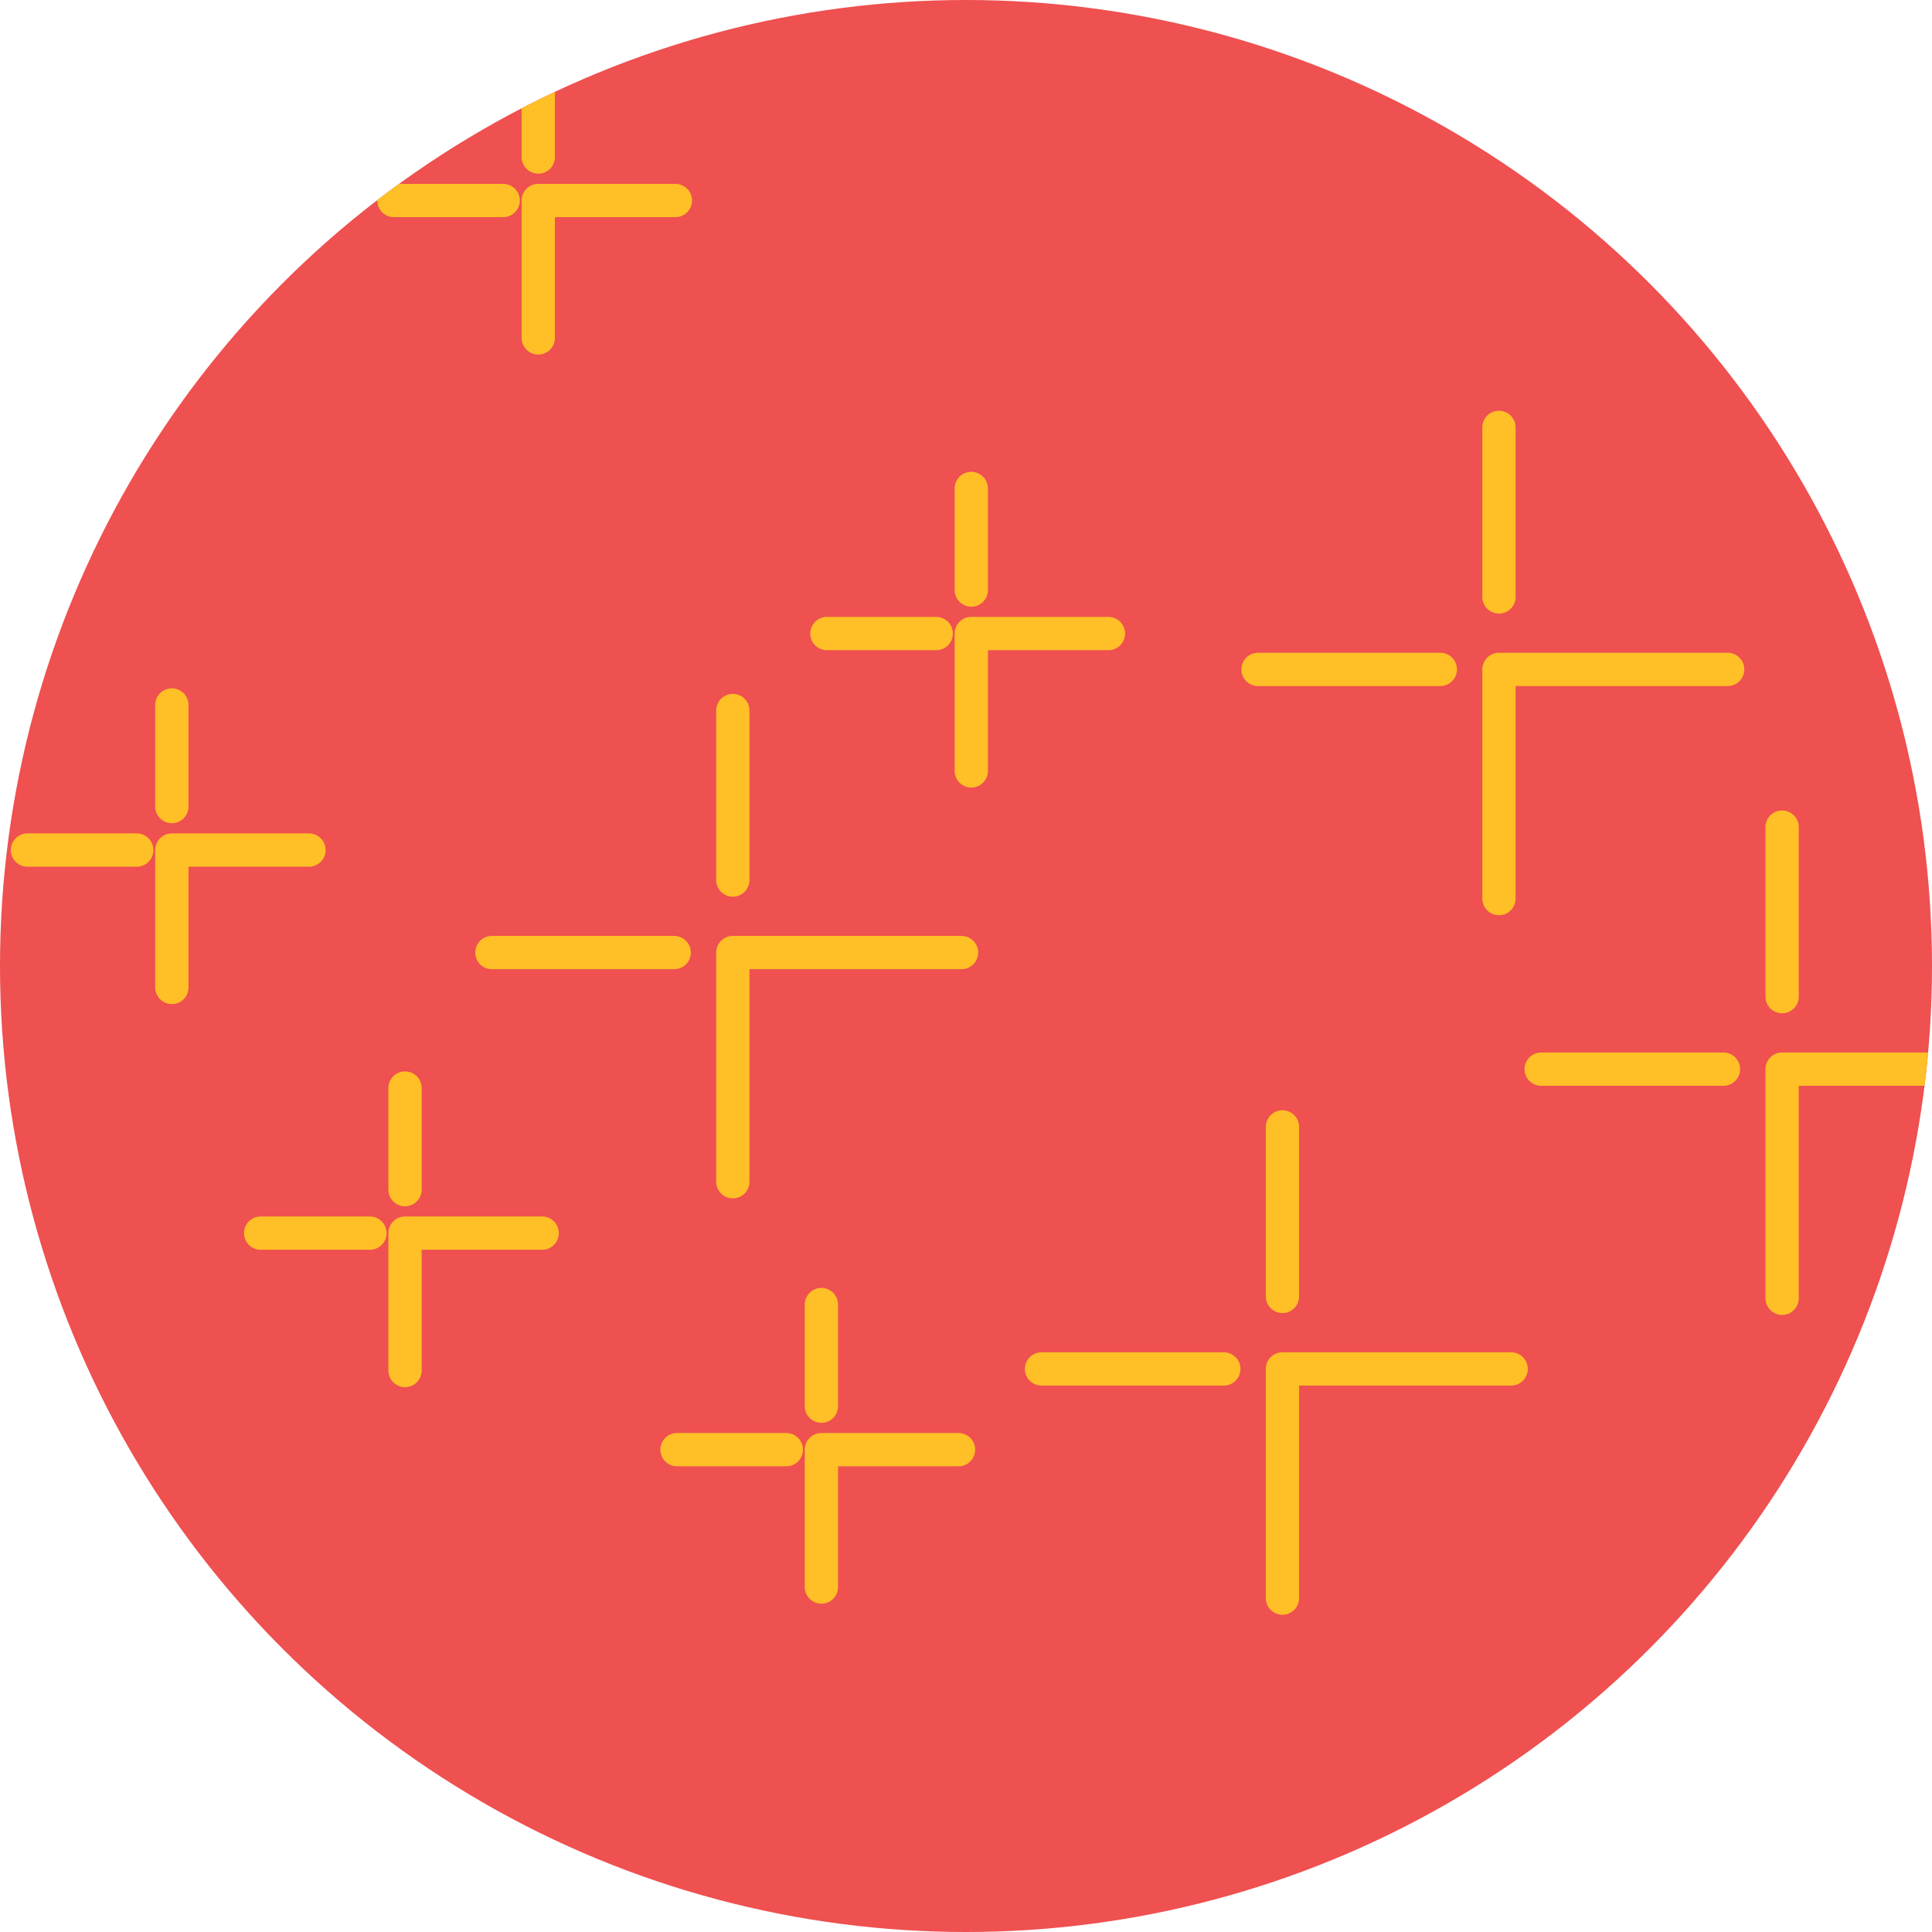 <svg xmlns="http://www.w3.org/2000/svg" xmlns:xlink="http://www.w3.org/1999/xlink" width="116" height="116" viewBox="0 0 116 116"><defs><style>.a{fill:#ef5050;}.b{clip-path:url(#a);}.c,.d{fill:none;stroke:#ffbf27;stroke-linecap:round;stroke-width:2px;}.c{stroke-linejoin:round;}</style><clipPath id="a"><circle class="a" cx="58" cy="58" r="58" transform="translate(304 7641)"/></clipPath></defs><g transform="translate(-304 -7641)"><circle class="a" cx="58" cy="58" r="58" transform="translate(304 7641)"/><g class="b"><path class="c" d="M9123-14868.049v-13.758h13.731" transform="translate(-8775 22580)"/><path class="d" d="M9123-14886.161v-10.178" transform="translate(-8775 22580)"/><path class="d" d="M9119.479-14881.807h-10.945" transform="translate(-8775 22580)"/><g transform="translate(-13.889 22.664)"><path class="c" d="M9123-14873.559v-8.248h8.233" transform="translate(-8780.793 22574.182)"/><path class="d" d="M9123-14890.236v-6.1" transform="translate(-8780.793 22580)"/><path class="d" d="M9115.1-14881.807h-6.562" transform="translate(-8775 22574.182)"/></g><g transform="translate(-27.889 -0.336)"><path class="c" d="M9123-14873.559v-8.248h8.233" transform="translate(-8780.793 22574.182)"/><path class="d" d="M9123-14890.236v-6.1" transform="translate(-8780.793 22580)"/><path class="d" d="M9115.1-14881.807h-6.562" transform="translate(-8775 22574.182)"/></g><g transform="translate(11.111 35.664)"><path class="c" d="M9123-14873.559v-8.248h8.233" transform="translate(-8780.793 22574.182)"/><path class="d" d="M9123-14890.236v-6.1" transform="translate(-8780.793 22580)"/><path class="d" d="M9115.1-14881.807h-6.562" transform="translate(-8775 22574.182)"/></g><g transform="translate(-5.889 -39.336)"><path class="c" d="M9123-14873.559v-8.248h8.233" transform="translate(-8780.793 22574.182)"/><path class="d" d="M9123-14890.236v-6.1" transform="translate(-8780.793 22580)"/><path class="d" d="M9115.1-14881.807h-6.562" transform="translate(-8775 22574.182)"/></g><g transform="translate(33 25)"><path class="c" d="M9123-14868.049v-13.758h13.731" transform="translate(-8775 22580)"/><path class="d" d="M9123-14886.161v-10.178" transform="translate(-8775 22580)"/><path class="d" d="M9119.479-14881.807h-10.945" transform="translate(-8775 22580)"/></g><g transform="translate(46 -17)"><path class="c" d="M9123-14868.049v-13.758h13.731" transform="translate(-8775 22580)"/><path class="d" d="M9123-14886.161v-10.178" transform="translate(-8775 22580)"/><path class="d" d="M9119.479-14881.807h-10.945" transform="translate(-8775 22580)"/></g><g transform="translate(63 7)"><path class="c" d="M9123-14868.049v-13.758h13.731" transform="translate(-8775 22580)"/><path class="d" d="M9123-14886.161v-10.178" transform="translate(-8775 22580)"/><path class="d" d="M9119.479-14881.807h-10.945" transform="translate(-8775 22580)"/></g><g transform="translate(20.111 -13.336)"><path class="c" d="M9123-14873.559v-8.248h8.233" transform="translate(-8780.793 22574.182)"/><path class="d" d="M9123-14890.236v-6.1" transform="translate(-8780.793 22580)"/><path class="d" d="M9115.1-14881.807h-6.562" transform="translate(-8775 22574.182)"/></g></g></g></svg>